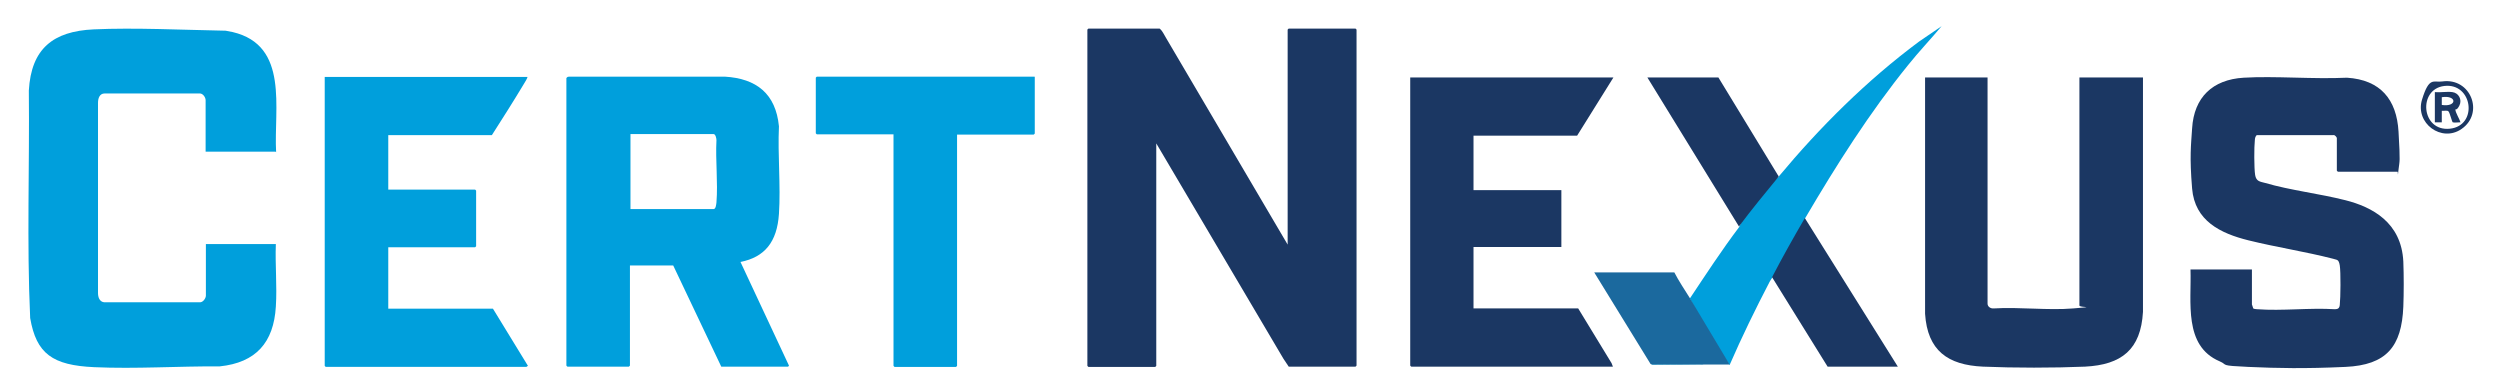 <?xml version="1.0" encoding="UTF-8"?> <svg xmlns="http://www.w3.org/2000/svg" id="Layer_1" version="1.1" viewBox="0 0 936.2 144.2"><defs><style> .st0 { fill: #1b3763; } .st1 { fill: #1880b3; } .st2 { fill: #1b699e; } .st3 { fill: #009fdc; } </style></defs><g><g><path class="st0" d="M820.3,100.9h23v13.1c0,0,.5,1.5.5,1.5.2.2,1.2.3,1.5.3,9.3.7,19.6-.6,29.1,0,1.1,0,1.7-.4,1.8-1.6.3-2.7.4-12.3,0-14.8s-1.2-2-2.5-2.5c-10.5-2.7-21.2-4.3-31.7-6.9-10.5-2.6-20.1-7.3-21.1-19.4s-.4-16.2,0-22.5c.7-11.7,7.7-18.3,19.3-19s26,.6,38.7,0c12.5.8,18.6,8.1,19.3,20.2s.4,10.6,0,14.2-.1.8-.4.8h-22.3s-.4-.3-.4-.4v-12.2c0-.3-.8-1.3-1.3-1.1h-28.7c-.5.4-.7,1.3-.7,1.8-.3,2.6-.3,10.6.1,13.1s1.9,2.5,3.7,3c9.6,2.8,20.4,4,30.2,6.5s20.9,8.2,21.6,23c.2,5.2.2,11.6,0,16.8-.6,15-6.3,21.9-21.7,22.6s-25.1.5-36.3,0-7.5-.7-10.8-2.1c-13.6-5.8-10.5-22.3-10.9-34.3Z"></path><path class="st0" d="M744.3,29v84.7c0,1.2,1.2,1.9,2.3,1.8,9.6-.6,20.3.8,29.8,0s2.3-.2,2.3-1.1V29h23.8v87.8c-.8,14.1-8,19.8-21.7,20.5-11.8.5-26.4.5-38.2,0-13.2-.6-20.8-6-21.7-19.8V29h23.5Z"></path></g><g><path class="st3" d="M103.2,56.8h-26.2v-19.3c0-1-1-2.6-2.3-2.5h-35.5c-1.9,0-2.5,1.8-2.5,3.5v71.2c0,1.5.5,3.3,2.3,3.5h35.8c1.2.1,2.3-1.5,2.3-2.5v-19.3h26.2c-.3,7.7.5,15.7,0,23.4-.8,13.5-7.5,21-21,22.4-15.6-.1-31.4,1-47,.3s-21.7-5-24-18.4c-1.3-28.3-.2-56.8-.5-85.2.9-15.7,9.1-22.2,24.3-22.9s33.3.2,49.4.5c.9.2,1.7.3,2.6.5,21.3,5,15.4,28.7,16.3,45Z"></path><g><path class="st3" d="M212.3,29.1c0-.3.6-.4.8-.4h58.3c11.9.7,19.1,6.4,20.3,18.6-.5,10.7.7,22.2,0,32.8s-5.4,16.2-14.4,18l18.1,38.7c.2.1-.2.5-.3.5h-25l-18-37.9h-16.2v37.5s-.3.4-.4.4h-23s-.4-.3-.4-.4V29.1ZM236.1,78.3h31.1c.9,0,1-1.8,1.1-2.5.6-7.5-.4-15.7,0-23.3,0-.6-.3-2.3-1.1-2.3h-31.1v28Z"></path><path class="st3" d="M197.5,28.8c.2.2-1.1,2.3-1.3,2.6-3.9,6.5-7.9,12.8-12,19.2h-38.8v20.4h32.5s.4.3.4.4v20.8s-.3.4-.4.4h-32.5v23h39.2l13.1,21.4c0,0-.6.4-.6.4h-75.1s-.4-.3-.4-.4V28.8h75.8Z"></path></g></g><g><path class="st0" d="M434.4,10.8c1,.9,1.5,2.2,2.2,3.3l45.6,77.5V11.1s.3-.4.4-.4h25s.4.3.4.4v125.8s-.3.4-.4.4h-25l-2-3-47.6-80.6v83.3s-.3.4-.4.4h-25s-.4-.3-.4-.4V11.1s.3-.4.4-.4h26.6Z"></path><path class="st0" d="M604.2,29l-13.6,21.8h-38.8v20.4h32.9v21.3h-32.9v23h39.2l12.5,20.5.5,1.3h-75.5s-.4-.3-.4-.4V29h75.8Z"></path></g><path class="st3" d="M387.5,28.8v21.2s-.3.4-.4.4h-28.7v86.6s-.3.4-.4.4h-23s-.4-.3-.4-.4V50.3h-28.7s-.4-.3-.4-.4v-20.8s.3-.4.4-.4h81.5Z"></path><path class="st3" d="M666.1,66.1c15.5-18.6,33-36,52.5-50.5l8.5-5.8c-4.1,4.9-8.5,9.5-12.5,14.5-14.5,17.9-26.9,37.5-38.6,57.4-.4,1.1-.8,2.3-1.4,3.4-2.9,5.2-5.8,10.5-8.7,15.7s-1.4,2-2.1,3c-.3.5-.8,1.1-1.1,1.7-5.3,10.2-10.4,20.6-15,31.2-5.6-7.9-10.5-16.3-14.9-24.9,6-9,12-18.2,18.5-26.8.1-.4.3-.8.5-1.2s.4-.8.6-1.1c3.8-5,7.8-10,11.8-14.8s.6-.6.9-.9.7-.5,1-.8Z"></path><g><path class="st0" d="M651.2,84.8l-34.3-55.8h26.6l22.6,37.1c-5,6.1-10.2,12.4-14.9,18.7Z"></path><path class="st0" d="M675.9,81.7l34.8,55.6h-26.3l-20.8-33.5c3.9-7.5,8-14.8,12.2-22Z"></path></g><path class="st2" d="M618.1,136.3l-21.1-34.3h30c1.7,3.3,3.8,6.4,5.8,9.6,5,8.3,9.9,16.6,14.9,24.9-3.3,0-6.6,0-9.8,0-6.6,0-13.1,0-19.7-.2Z"></path><path class="st1" d="M637.8,136.6c-6.4,0-12.7,0-19.1,0l-.6-.3,19.7.2Z"></path></g><g><path class="st0" d="M914.6,30.5c10.7-1.5,15.8,11.9,7.2,17.8-7.5,5.2-17.5-2.2-14.8-11s4.3-6.3,7.6-6.8ZM915.3,32.2c-9.9,1.2-8.6,17.1,2.1,16s8.6-17.3-2.1-16Z"></path><path class="st0" d="M918.4,34.5c2.3.3,3.7,2.8,2.6,5s-1.5,1.1-1.5,1.6c0,1,1.6,3.6,1.9,4.7-.5,0-2.6.2-2.9,0s-1.1-3.6-1.6-4.1-1.8-.1-2.5-.2v4.3h-2.6v-11.3c2,.2,4.6-.3,6.6,0ZM914.4,39.3c5.8.9,5.8-3.8,0-2.9v2.9Z"></path></g></svg> 
